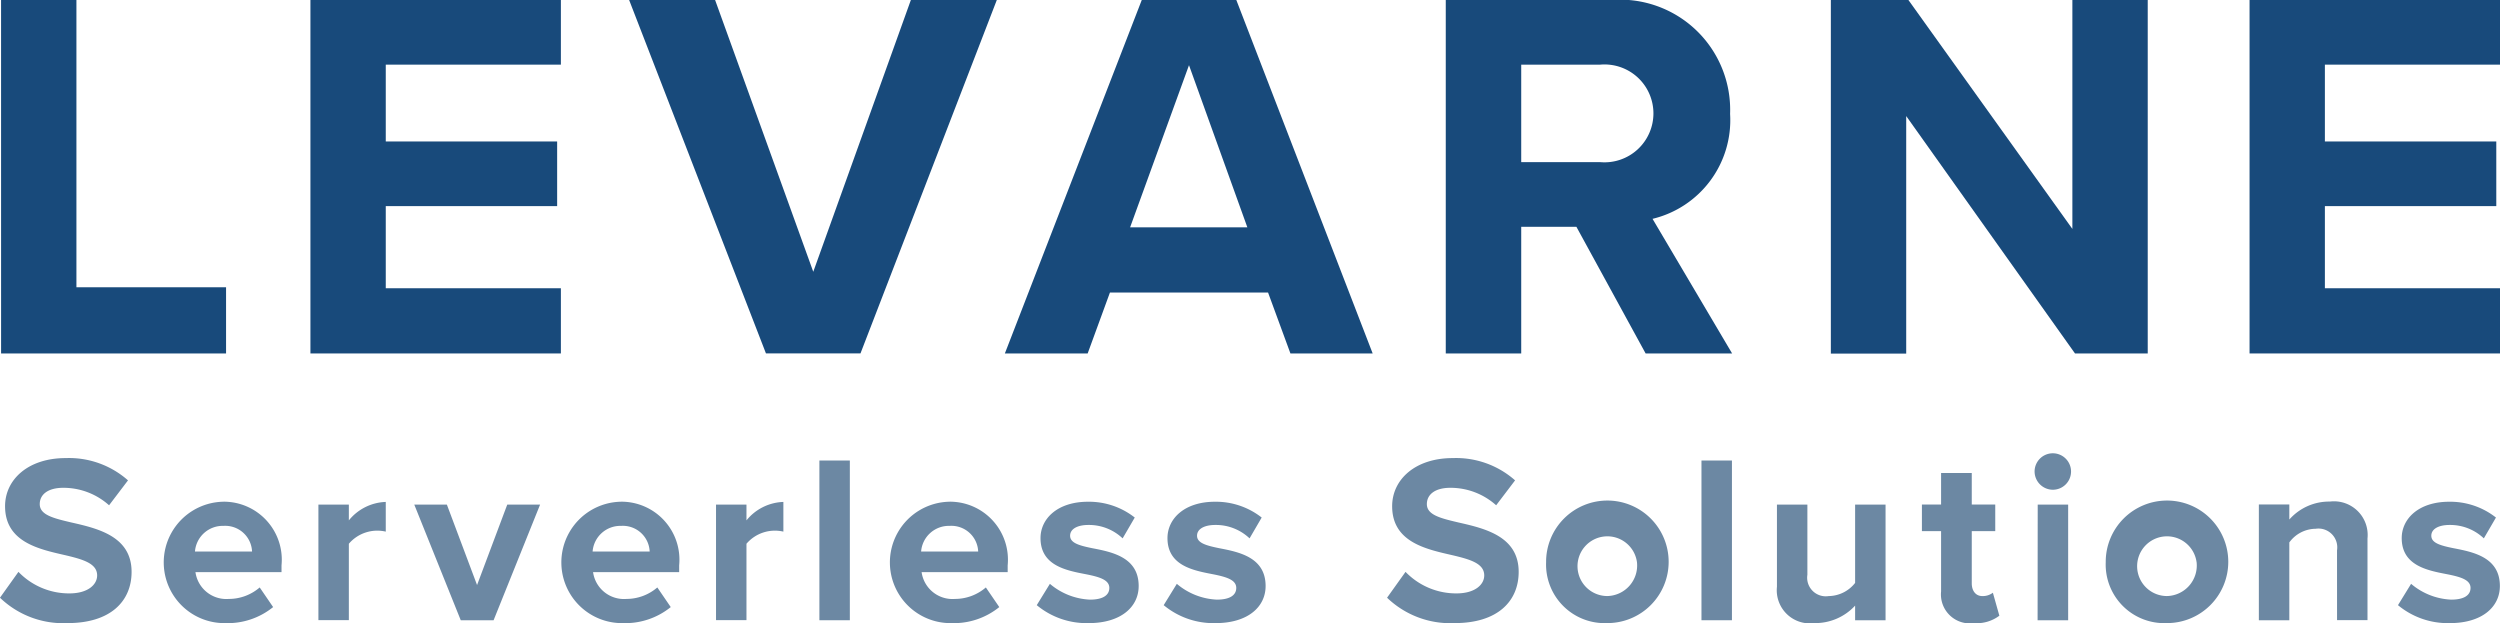 <svg xmlns="http://www.w3.org/2000/svg" width="103.146" height="25.709" viewBox="0 0 103.146 25.709">
  <g id="Group_9209" data-name="Group 9209" transform="translate(-134.854 -29.765)">
    <path id="Path_6420" data-name="Path 6420" d="M1180.651,57.787h3.109V69.638h6.174v2.733h-9.282Z" transform="translate(-1045.753 -28.022)" fill="#184a7b"/>
    <path id="Path_6421" data-name="Path 6421" d="M1234.236,57.787h10.333v2.667h-7.225v3.17h7.071v2.667h-7.071v3.389h7.225v2.69h-10.333Z" transform="translate(-1086.574 -28.022)" fill="#184a7b"/>
    <path id="Path_6422" data-name="Path 6422" d="M1289.436,57.787h3.547L1297.033,69l4.028-11.216h3.546l-5.626,14.584h-3.9Z" transform="translate(-1128.625 -28.022)" fill="#184a7b"/>
    <path id="Path_6423" data-name="Path 6423" d="M1365.373,69.856h-6.524l-.919,2.514h-3.416l5.649-14.584h3.9l5.626,14.584h-3.393Zm-5.692-2.689h4.838l-2.408-6.691Z" transform="translate(-1178.201 -28.022)" fill="#184a7b"/>
    <path id="Path_6424" data-name="Path 6424" d="M1436.29,67.145h-2.277v5.226H1430.9V57.787h6.831a4.545,4.545,0,0,1,4.9,4.7,4.186,4.186,0,0,1-3.2,4.329l3.283,5.554h-3.568Zm.985-6.691h-3.262v4.023h3.262a2.019,2.019,0,1,0,0-4.023Z" transform="translate(-1236.396 -28.022)" fill="#184a7b"/>
    <path id="Path_6425" data-name="Path 6425" d="M1500.694,62.575v9.8h-3.109V57.787h3.2l6.765,9.445V57.787h3.109V72.371h-3Z" transform="translate(-1287.193 -28.022)" fill="#184a7b"/>
    <path id="Path_6426" data-name="Path 6426" d="M1570.107,57.787h10.333v2.667h-7.225v3.17h7.072v2.667h-7.072v3.389h7.225v2.69h-10.333Z" transform="translate(-1342.44 -28.022)" fill="#184a7b"/>
    <path id="Path_6427" data-name="Path 6427" d="M1181.227,141.83a2.9,2.9,0,0,0,2.1.889c.772,0,1.147-.366,1.147-.741,0-.494-.574-.662-1.336-.84-1.078-.247-2.463-.543-2.463-2.016,0-1.1.95-1.986,2.5-1.986a3.674,3.674,0,0,1,2.572.919l-.781,1.028a2.818,2.818,0,0,0-1.89-.721c-.633,0-.97.277-.97.672,0,.445.554.583,1.316.761,1.088.247,2.473.573,2.473,2.035,0,1.205-.861,2.114-2.641,2.114a3.762,3.762,0,0,1-2.789-1.047Z" transform="translate(-1045.612 -88.471)" fill="#6c88a3"/>
    <path id="Path_6428" data-name="Path 6428" d="M1211.269,144.686a2.394,2.394,0,0,1,2.394,2.628v.277h-3.551a1.287,1.287,0,0,0,1.375,1.107,1.954,1.954,0,0,0,1.276-.474l.554.81a2.981,2.981,0,0,1-1.969.662,2.5,2.5,0,1,1-.079-5.009Zm-1.177,2.055h2.355a1.106,1.106,0,0,0-1.177-1.057A1.148,1.148,0,0,0,1210.092,146.741Z" transform="translate(-1067.194 -94.222)" fill="#6c88a3"/>
    <path id="Path_6429" data-name="Path 6429" d="M1235.616,144.837h1.256v.652a2.045,2.045,0,0,1,1.523-.761v1.225a1.544,1.544,0,0,0-1.523.5v3.152h-1.256Z" transform="translate(-1087.625 -94.254)" fill="#6c88a3"/>
    <path id="Path_6430" data-name="Path 6430" d="M1252.22,145.184h1.345l1.246,3.32,1.246-3.32h1.355l-1.919,4.772h-1.355Z" transform="translate(-1100.274 -94.601)" fill="#6c88a3"/>
    <path id="Path_6431" data-name="Path 6431" d="M1280.141,144.686a2.394,2.394,0,0,1,2.394,2.628v.277h-3.552a1.287,1.287,0,0,0,1.375,1.107,1.955,1.955,0,0,0,1.276-.474l.554.81a2.981,2.981,0,0,1-1.969.662,2.5,2.5,0,1,1-.079-5.009Zm-1.177,2.055h2.354a1.106,1.106,0,0,0-1.177-1.057A1.148,1.148,0,0,0,1278.964,146.741Z" transform="translate(-1119.66 -94.222)" fill="#6c88a3"/>
    <path id="Path_6432" data-name="Path 6432" d="M1304.487,144.837h1.256v.652a2.045,2.045,0,0,1,1.523-.761v1.225a1.544,1.544,0,0,0-1.523.5v3.152h-1.256Z" transform="translate(-1140.091 -94.254)" fill="#6c88a3"/>
    <path id="Path_6433" data-name="Path 6433" d="M1322.393,137.553h1.256v6.59h-1.256Z" transform="translate(-1153.732 -88.788)" fill="#6c88a3"/>
    <path id="Path_6434" data-name="Path 6434" d="M1337.042,144.686a2.394,2.394,0,0,1,2.394,2.628v.277h-3.551a1.287,1.287,0,0,0,1.375,1.107,1.956,1.956,0,0,0,1.276-.474l.554.81a2.981,2.981,0,0,1-1.969.662,2.5,2.5,0,1,1-.079-5.009Zm-1.177,2.055h2.354a1.105,1.105,0,0,0-1.177-1.057A1.147,1.147,0,0,0,1335.865,146.741Z" transform="translate(-1163.007 -94.222)" fill="#6c88a3"/>
    <path id="Path_6435" data-name="Path 6435" d="M1360.578,148.075a2.737,2.737,0,0,0,1.652.652c.544,0,.8-.188.8-.484,0-.336-.416-.455-.96-.563-.821-.158-1.879-.356-1.879-1.492,0-.8.7-1.5,1.959-1.5a3.056,3.056,0,0,1,1.929.652l-.5.859a2.016,2.016,0,0,0-1.415-.553c-.455,0-.752.168-.752.444,0,.3.376.405.91.514.821.158,1.919.375,1.919,1.561,0,.869-.742,1.531-2.068,1.531a3.217,3.217,0,0,1-2.137-.741Z" transform="translate(-1182.407 -94.222)" fill="#6c88a3"/>
    <path id="Path_6436" data-name="Path 6436" d="M1382.562,148.075a2.738,2.738,0,0,0,1.652.652c.544,0,.8-.188.8-.484,0-.336-.415-.455-.959-.563-.821-.158-1.879-.356-1.879-1.492,0-.8.7-1.5,1.958-1.5a3.056,3.056,0,0,1,1.929.652l-.5.859a2.017,2.017,0,0,0-1.415-.553c-.455,0-.752.168-.752.444,0,.3.376.405.91.514.821.158,1.919.375,1.919,1.561,0,.869-.742,1.531-2.068,1.531a3.219,3.219,0,0,1-2.137-.741Z" transform="translate(-1199.154 -94.222)" fill="#6c88a3"/>
    <path id="Path_6437" data-name="Path 6437" d="M1421.479,141.83a2.9,2.9,0,0,0,2.1.889c.771,0,1.147-.366,1.147-.741,0-.494-.573-.662-1.335-.84-1.079-.247-2.464-.543-2.464-2.016,0-1.1.95-1.986,2.5-1.986a3.673,3.673,0,0,1,2.572.919l-.781,1.028a2.818,2.818,0,0,0-1.89-.721c-.633,0-.969.277-.969.672,0,.445.554.583,1.315.761,1.088.247,2.473.573,2.473,2.035,0,1.205-.86,2.114-2.641,2.114a3.762,3.762,0,0,1-2.789-1.047Z" transform="translate(-1228.635 -88.471)" fill="#6c88a3"/>
    <path id="Path_6438" data-name="Path 6438" d="M1448.266,147.186a2.528,2.528,0,1,1,2.522,2.509A2.418,2.418,0,0,1,1448.266,147.186Zm3.749,0a1.232,1.232,0,1,0-1.227,1.393A1.26,1.26,0,0,0,1452.015,147.186Z" transform="translate(-1249.622 -94.222)" fill="#6c88a3"/>
    <path id="Path_6439" data-name="Path 6439" d="M1475.175,137.553h1.257v6.59h-1.257Z" transform="translate(-1270.121 -88.788)" fill="#6c88a3"/>
    <path id="Path_6440" data-name="Path 6440" d="M1491.473,149.353a2.237,2.237,0,0,1-1.682.721,1.367,1.367,0,0,1-1.543-1.5v-3.389h1.256v2.895a.768.768,0,0,0,.881.879,1.408,1.408,0,0,0,1.088-.543v-3.231h1.256v4.772h-1.256Z" transform="translate(-1280.08 -94.601)" fill="#6c88a3"/>
    <path id="Path_6441" data-name="Path 6441" d="M1514.148,144.6v-2.49h-.791v-1.1h.791v-1.3h1.266v1.3h.969v1.1h-.969v2.154c0,.3.158.524.435.524a.689.689,0,0,0,.436-.138l.267.948a1.552,1.552,0,0,1-1.048.306A1.194,1.194,0,0,1,1514.148,144.6Z" transform="translate(-1299.208 -90.43)" fill="#6c88a3"/>
    <path id="Path_6442" data-name="Path 6442" d="M1532.876,137.059a.752.752,0,1,1,.752.751A.757.757,0,0,1,1532.876,137.059Zm.129,1.363h1.256v4.772H1533Z" transform="translate(-1314.078 -87.839)" fill="#6c88a3"/>
    <path id="Path_6443" data-name="Path 6443" d="M1545.2,147.186a2.528,2.528,0,1,1,2.523,2.509A2.418,2.418,0,0,1,1545.2,147.186Zm3.749,0a1.232,1.232,0,1,0-1.227,1.393A1.26,1.26,0,0,0,1548.95,147.186Z" transform="translate(-1323.467 -94.222)" fill="#6c88a3"/>
    <path id="Path_6444" data-name="Path 6444" d="M1574.944,146.692a.775.775,0,0,0-.88-.889,1.361,1.361,0,0,0-1.088.563v3.211h-1.257V144.8h1.257v.622a2.188,2.188,0,0,1,1.672-.741,1.389,1.389,0,0,1,1.553,1.522v3.369h-1.256Z" transform="translate(-1343.668 -94.222)" fill="#6c88a3"/>
    <path id="Path_6445" data-name="Path 6445" d="M1596.348,148.075a2.735,2.735,0,0,0,1.652.652c.544,0,.8-.188.8-.484,0-.336-.415-.455-.959-.563-.821-.158-1.88-.356-1.88-1.492,0-.8.7-1.5,1.959-1.5a3.055,3.055,0,0,1,1.929.652l-.5.859a2.016,2.016,0,0,0-1.415-.553c-.455,0-.752.168-.752.444,0,.3.375.405.91.514.821.158,1.919.375,1.919,1.561,0,.869-.742,1.531-2.067,1.531a3.219,3.219,0,0,1-2.137-.741Z" transform="translate(-1362.016 -94.222)" fill="#6c88a3"/>
  </g>
</svg>
